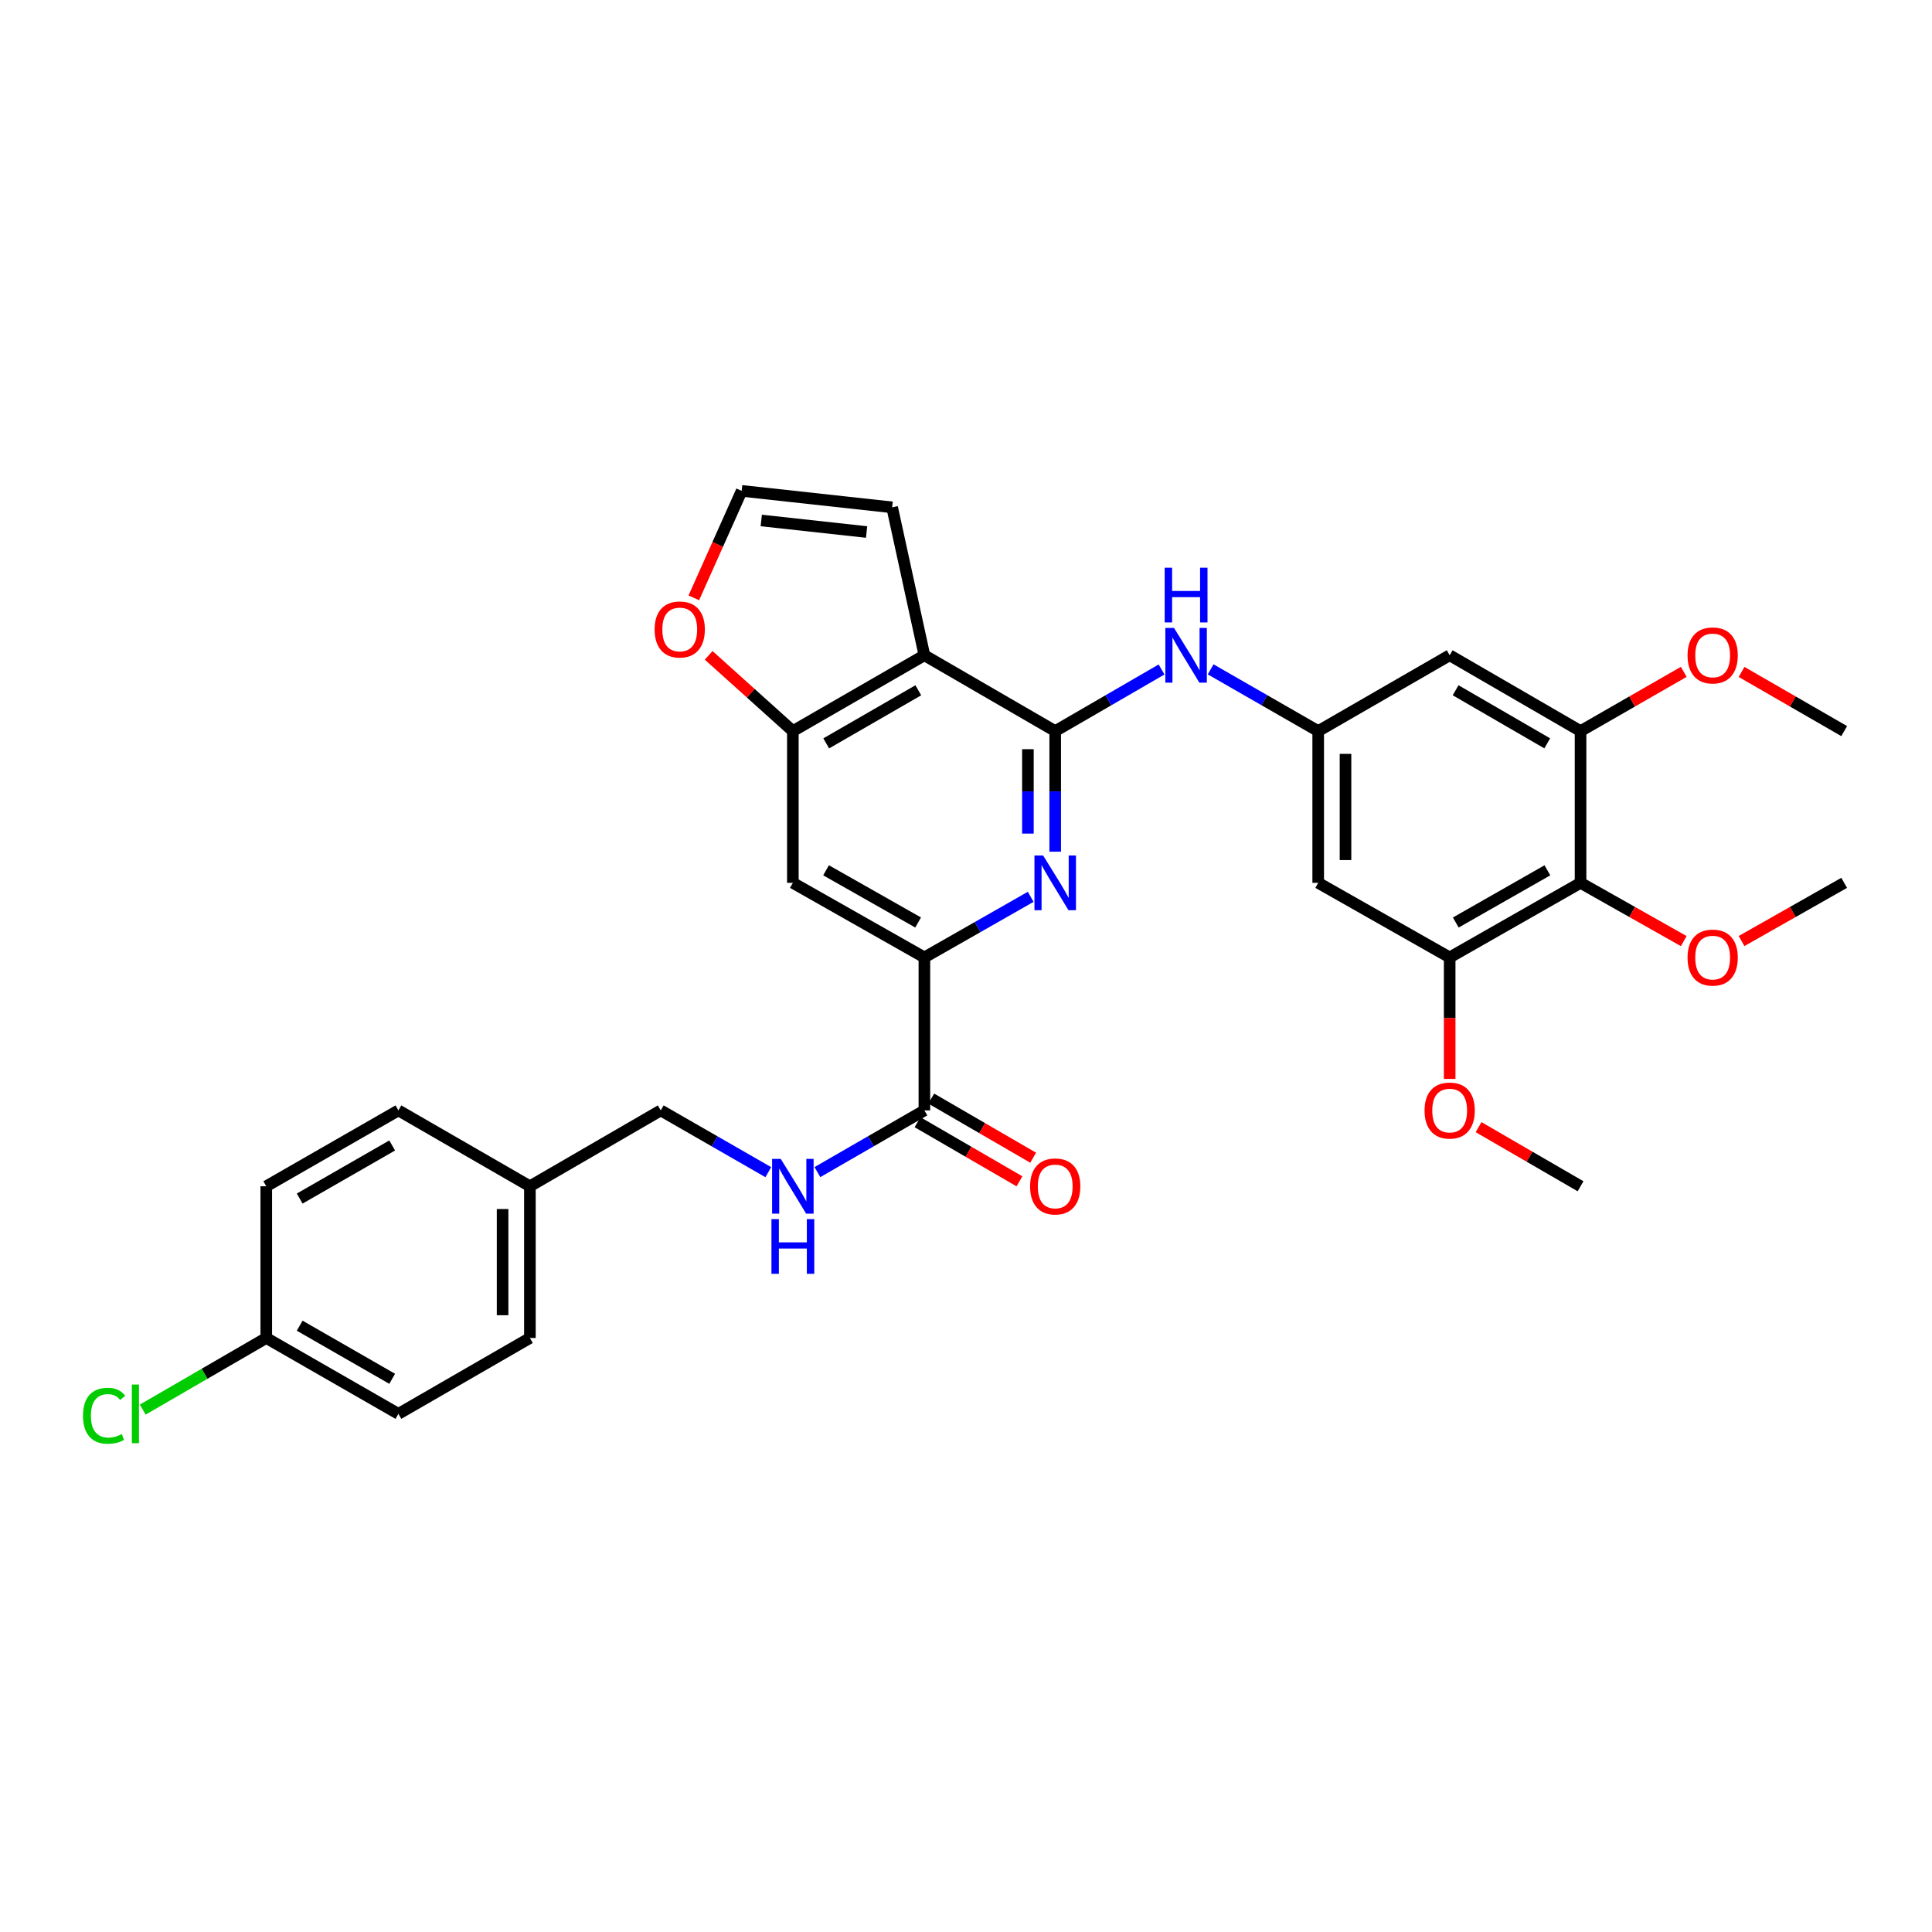 <?xml version='1.0' encoding='iso-8859-1'?>
<svg version='1.1' baseProfile='full'
              xmlns='http://www.w3.org/2000/svg'
                      xmlns:rdkit='http://www.rdkit.org/xml'
                      xmlns:xlink='http://www.w3.org/1999/xlink'
                  xml:space='preserve'
width='1000px' height='1000px' viewBox='0 0 1000 1000'>
<!-- END OF HEADER -->
<rect style='opacity:1.0;fill:#FFFFFF;stroke:none' width='1000' height='1000' x='0' y='0'> </rect>
<path class='bond-0' d='M 546.175,378.418 L 478.462,339.16' style='fill:none;fill-rule:evenodd;stroke:#000000;stroke-width:6px;stroke-linecap:butt;stroke-linejoin:miter;stroke-opacity:1' />
<path class='bond-1' d='M 546.175,378.418 L 546.175,409.626' style='fill:none;fill-rule:evenodd;stroke:#000000;stroke-width:6px;stroke-linecap:butt;stroke-linejoin:miter;stroke-opacity:1' />
<path class='bond-1' d='M 546.175,409.626 L 546.175,440.834' style='fill:none;fill-rule:evenodd;stroke:#0000FF;stroke-width:6px;stroke-linecap:butt;stroke-linejoin:miter;stroke-opacity:1' />
<path class='bond-1' d='M 532.042,387.78 L 532.042,409.626' style='fill:none;fill-rule:evenodd;stroke:#000000;stroke-width:6px;stroke-linecap:butt;stroke-linejoin:miter;stroke-opacity:1' />
<path class='bond-1' d='M 532.042,409.626 L 532.042,431.471' style='fill:none;fill-rule:evenodd;stroke:#0000FF;stroke-width:6px;stroke-linecap:butt;stroke-linejoin:miter;stroke-opacity:1' />
<path class='bond-5' d='M 546.175,378.418 L 573.698,362.468' style='fill:none;fill-rule:evenodd;stroke:#000000;stroke-width:6px;stroke-linecap:butt;stroke-linejoin:miter;stroke-opacity:1' />
<path class='bond-5' d='M 573.698,362.468 L 601.221,346.518' style='fill:none;fill-rule:evenodd;stroke:#0000FF;stroke-width:6px;stroke-linecap:butt;stroke-linejoin:miter;stroke-opacity:1' />
<path class='bond-3' d='M 478.462,339.16 L 410.381,378.418' style='fill:none;fill-rule:evenodd;stroke:#000000;stroke-width:6px;stroke-linecap:butt;stroke-linejoin:miter;stroke-opacity:1' />
<path class='bond-3' d='M 475.31,357.291 L 427.653,384.772' style='fill:none;fill-rule:evenodd;stroke:#000000;stroke-width:6px;stroke-linecap:butt;stroke-linejoin:miter;stroke-opacity:1' />
<path class='bond-15' d='M 478.462,339.16 L 461.77,262.598' style='fill:none;fill-rule:evenodd;stroke:#000000;stroke-width:6px;stroke-linecap:butt;stroke-linejoin:miter;stroke-opacity:1' />
<path class='bond-2' d='M 533.486,464.192 L 505.974,479.878' style='fill:none;fill-rule:evenodd;stroke:#0000FF;stroke-width:6px;stroke-linecap:butt;stroke-linejoin:miter;stroke-opacity:1' />
<path class='bond-2' d='M 505.974,479.878 L 478.462,495.564' style='fill:none;fill-rule:evenodd;stroke:#000000;stroke-width:6px;stroke-linecap:butt;stroke-linejoin:miter;stroke-opacity:1' />
<path class='bond-6' d='M 478.462,495.564 L 478.462,574.74' style='fill:none;fill-rule:evenodd;stroke:#000000;stroke-width:6px;stroke-linecap:butt;stroke-linejoin:miter;stroke-opacity:1' />
<path class='bond-7' d='M 478.462,495.564 L 410.381,456.957' style='fill:none;fill-rule:evenodd;stroke:#000000;stroke-width:6px;stroke-linecap:butt;stroke-linejoin:miter;stroke-opacity:1' />
<path class='bond-7' d='M 475.221,477.479 L 427.564,450.455' style='fill:none;fill-rule:evenodd;stroke:#000000;stroke-width:6px;stroke-linecap:butt;stroke-linejoin:miter;stroke-opacity:1' />
<path class='bond-14' d='M 410.381,378.418 L 388.591,358.81' style='fill:none;fill-rule:evenodd;stroke:#000000;stroke-width:6px;stroke-linecap:butt;stroke-linejoin:miter;stroke-opacity:1' />
<path class='bond-14' d='M 388.591,358.81 L 366.8,339.203' style='fill:none;fill-rule:evenodd;stroke:#FF0000;stroke-width:6px;stroke-linecap:butt;stroke-linejoin:miter;stroke-opacity:1' />
<path class='bond-32' d='M 410.381,378.418 L 410.381,456.957' style='fill:none;fill-rule:evenodd;stroke:#000000;stroke-width:6px;stroke-linecap:butt;stroke-linejoin:miter;stroke-opacity:1' />
<path class='bond-4' d='M 818.092,456.957 L 750.348,495.564' style='fill:none;fill-rule:evenodd;stroke:#000000;stroke-width:6px;stroke-linecap:butt;stroke-linejoin:miter;stroke-opacity:1' />
<path class='bond-4' d='M 800.933,450.469 L 753.512,477.494' style='fill:none;fill-rule:evenodd;stroke:#000000;stroke-width:6px;stroke-linecap:butt;stroke-linejoin:miter;stroke-opacity:1' />
<path class='bond-19' d='M 818.092,456.957 L 844.8,472.037' style='fill:none;fill-rule:evenodd;stroke:#000000;stroke-width:6px;stroke-linecap:butt;stroke-linejoin:miter;stroke-opacity:1' />
<path class='bond-19' d='M 844.8,472.037 L 871.509,487.116' style='fill:none;fill-rule:evenodd;stroke:#FF0000;stroke-width:6px;stroke-linecap:butt;stroke-linejoin:miter;stroke-opacity:1' />
<path class='bond-34' d='M 818.092,456.957 L 818.092,378.418' style='fill:none;fill-rule:evenodd;stroke:#000000;stroke-width:6px;stroke-linecap:butt;stroke-linejoin:miter;stroke-opacity:1' />
<path class='bond-10' d='M 626.63,346.457 L 654.464,362.437' style='fill:none;fill-rule:evenodd;stroke:#0000FF;stroke-width:6px;stroke-linecap:butt;stroke-linejoin:miter;stroke-opacity:1' />
<path class='bond-10' d='M 654.464,362.437 L 682.298,378.418' style='fill:none;fill-rule:evenodd;stroke:#000000;stroke-width:6px;stroke-linecap:butt;stroke-linejoin:miter;stroke-opacity:1' />
<path class='bond-13' d='M 478.462,574.74 L 450.774,590.712' style='fill:none;fill-rule:evenodd;stroke:#000000;stroke-width:6px;stroke-linecap:butt;stroke-linejoin:miter;stroke-opacity:1' />
<path class='bond-13' d='M 450.774,590.712 L 423.086,606.684' style='fill:none;fill-rule:evenodd;stroke:#0000FF;stroke-width:6px;stroke-linecap:butt;stroke-linejoin:miter;stroke-opacity:1' />
<path class='bond-17' d='M 474.917,580.852 L 501.295,596.152' style='fill:none;fill-rule:evenodd;stroke:#000000;stroke-width:6px;stroke-linecap:butt;stroke-linejoin:miter;stroke-opacity:1' />
<path class='bond-17' d='M 501.295,596.152 L 527.672,611.451' style='fill:none;fill-rule:evenodd;stroke:#FF0000;stroke-width:6px;stroke-linecap:butt;stroke-linejoin:miter;stroke-opacity:1' />
<path class='bond-17' d='M 482.008,568.627 L 508.385,583.926' style='fill:none;fill-rule:evenodd;stroke:#000000;stroke-width:6px;stroke-linecap:butt;stroke-linejoin:miter;stroke-opacity:1' />
<path class='bond-17' d='M 508.385,583.926 L 534.763,599.226' style='fill:none;fill-rule:evenodd;stroke:#FF0000;stroke-width:6px;stroke-linecap:butt;stroke-linejoin:miter;stroke-opacity:1' />
<path class='bond-8' d='M 750.348,495.564 L 682.298,456.957' style='fill:none;fill-rule:evenodd;stroke:#000000;stroke-width:6px;stroke-linecap:butt;stroke-linejoin:miter;stroke-opacity:1' />
<path class='bond-21' d='M 750.348,495.564 L 750.348,527.002' style='fill:none;fill-rule:evenodd;stroke:#000000;stroke-width:6px;stroke-linecap:butt;stroke-linejoin:miter;stroke-opacity:1' />
<path class='bond-21' d='M 750.348,527.002 L 750.348,558.44' style='fill:none;fill-rule:evenodd;stroke:#FF0000;stroke-width:6px;stroke-linecap:butt;stroke-linejoin:miter;stroke-opacity:1' />
<path class='bond-9' d='M 818.092,378.418 L 750.348,339.16' style='fill:none;fill-rule:evenodd;stroke:#000000;stroke-width:6px;stroke-linecap:butt;stroke-linejoin:miter;stroke-opacity:1' />
<path class='bond-9' d='M 800.844,384.757 L 753.424,357.276' style='fill:none;fill-rule:evenodd;stroke:#000000;stroke-width:6px;stroke-linecap:butt;stroke-linejoin:miter;stroke-opacity:1' />
<path class='bond-20' d='M 818.092,378.418 L 844.796,363.086' style='fill:none;fill-rule:evenodd;stroke:#000000;stroke-width:6px;stroke-linecap:butt;stroke-linejoin:miter;stroke-opacity:1' />
<path class='bond-20' d='M 844.796,363.086 L 871.501,347.755' style='fill:none;fill-rule:evenodd;stroke:#FF0000;stroke-width:6px;stroke-linecap:butt;stroke-linejoin:miter;stroke-opacity:1' />
<path class='bond-11' d='M 682.298,378.418 L 750.348,339.16' style='fill:none;fill-rule:evenodd;stroke:#000000;stroke-width:6px;stroke-linecap:butt;stroke-linejoin:miter;stroke-opacity:1' />
<path class='bond-12' d='M 682.298,378.418 L 682.298,456.957' style='fill:none;fill-rule:evenodd;stroke:#000000;stroke-width:6px;stroke-linecap:butt;stroke-linejoin:miter;stroke-opacity:1' />
<path class='bond-12' d='M 696.431,390.199 L 696.431,445.176' style='fill:none;fill-rule:evenodd;stroke:#000000;stroke-width:6px;stroke-linecap:butt;stroke-linejoin:miter;stroke-opacity:1' />
<path class='bond-18' d='M 397.669,606.713 L 369.835,590.726' style='fill:none;fill-rule:evenodd;stroke:#0000FF;stroke-width:6px;stroke-linecap:butt;stroke-linejoin:miter;stroke-opacity:1' />
<path class='bond-18' d='M 369.835,590.726 L 342.001,574.74' style='fill:none;fill-rule:evenodd;stroke:#000000;stroke-width:6px;stroke-linecap:butt;stroke-linejoin:miter;stroke-opacity:1' />
<path class='bond-33' d='M 359.114,309.451 L 371.498,281.761' style='fill:none;fill-rule:evenodd;stroke:#FF0000;stroke-width:6px;stroke-linecap:butt;stroke-linejoin:miter;stroke-opacity:1' />
<path class='bond-33' d='M 371.498,281.761 L 383.882,254.071' style='fill:none;fill-rule:evenodd;stroke:#000000;stroke-width:6px;stroke-linecap:butt;stroke-linejoin:miter;stroke-opacity:1' />
<path class='bond-16' d='M 461.77,262.598 L 383.882,254.071' style='fill:none;fill-rule:evenodd;stroke:#000000;stroke-width:6px;stroke-linecap:butt;stroke-linejoin:miter;stroke-opacity:1' />
<path class='bond-16' d='M 448.548,275.368 L 394.027,269.399' style='fill:none;fill-rule:evenodd;stroke:#000000;stroke-width:6px;stroke-linecap:butt;stroke-linejoin:miter;stroke-opacity:1' />
<path class='bond-23' d='M 342.001,574.74 L 274.273,614.013' style='fill:none;fill-rule:evenodd;stroke:#000000;stroke-width:6px;stroke-linecap:butt;stroke-linejoin:miter;stroke-opacity:1' />
<path class='bond-29' d='M 901.428,487.082 L 927.987,472.02' style='fill:none;fill-rule:evenodd;stroke:#FF0000;stroke-width:6px;stroke-linecap:butt;stroke-linejoin:miter;stroke-opacity:1' />
<path class='bond-29' d='M 927.987,472.02 L 954.545,456.957' style='fill:none;fill-rule:evenodd;stroke:#000000;stroke-width:6px;stroke-linecap:butt;stroke-linejoin:miter;stroke-opacity:1' />
<path class='bond-30' d='M 901.436,347.79 L 927.991,363.104' style='fill:none;fill-rule:evenodd;stroke:#FF0000;stroke-width:6px;stroke-linecap:butt;stroke-linejoin:miter;stroke-opacity:1' />
<path class='bond-30' d='M 927.991,363.104 L 954.545,378.418' style='fill:none;fill-rule:evenodd;stroke:#000000;stroke-width:6px;stroke-linecap:butt;stroke-linejoin:miter;stroke-opacity:1' />
<path class='bond-31' d='M 765.306,583.411 L 791.699,598.712' style='fill:none;fill-rule:evenodd;stroke:#FF0000;stroke-width:6px;stroke-linecap:butt;stroke-linejoin:miter;stroke-opacity:1' />
<path class='bond-31' d='M 791.699,598.712 L 818.092,614.013' style='fill:none;fill-rule:evenodd;stroke:#000000;stroke-width:6px;stroke-linecap:butt;stroke-linejoin:miter;stroke-opacity:1' />
<path class='bond-22' d='M 137.82,692.538 L 206.215,731.811' style='fill:none;fill-rule:evenodd;stroke:#000000;stroke-width:6px;stroke-linecap:butt;stroke-linejoin:miter;stroke-opacity:1' />
<path class='bond-22' d='M 155.117,686.173 L 202.993,713.664' style='fill:none;fill-rule:evenodd;stroke:#000000;stroke-width:6px;stroke-linecap:butt;stroke-linejoin:miter;stroke-opacity:1' />
<path class='bond-24' d='M 137.82,692.538 L 105.854,711.073' style='fill:none;fill-rule:evenodd;stroke:#000000;stroke-width:6px;stroke-linecap:butt;stroke-linejoin:miter;stroke-opacity:1' />
<path class='bond-24' d='M 105.854,711.073 L 73.889,729.609' style='fill:none;fill-rule:evenodd;stroke:#00CC00;stroke-width:6px;stroke-linecap:butt;stroke-linejoin:miter;stroke-opacity:1' />
<path class='bond-35' d='M 137.82,692.538 L 137.82,614.013' style='fill:none;fill-rule:evenodd;stroke:#000000;stroke-width:6px;stroke-linecap:butt;stroke-linejoin:miter;stroke-opacity:1' />
<path class='bond-27' d='M 274.273,614.013 L 206.215,574.74' style='fill:none;fill-rule:evenodd;stroke:#000000;stroke-width:6px;stroke-linecap:butt;stroke-linejoin:miter;stroke-opacity:1' />
<path class='bond-28' d='M 274.273,614.013 L 274.273,692.538' style='fill:none;fill-rule:evenodd;stroke:#000000;stroke-width:6px;stroke-linecap:butt;stroke-linejoin:miter;stroke-opacity:1' />
<path class='bond-28' d='M 260.14,625.792 L 260.14,680.759' style='fill:none;fill-rule:evenodd;stroke:#000000;stroke-width:6px;stroke-linecap:butt;stroke-linejoin:miter;stroke-opacity:1' />
<path class='bond-25' d='M 137.82,614.013 L 206.215,574.74' style='fill:none;fill-rule:evenodd;stroke:#000000;stroke-width:6px;stroke-linecap:butt;stroke-linejoin:miter;stroke-opacity:1' />
<path class='bond-25' d='M 155.117,620.378 L 202.993,592.887' style='fill:none;fill-rule:evenodd;stroke:#000000;stroke-width:6px;stroke-linecap:butt;stroke-linejoin:miter;stroke-opacity:1' />
<path class='bond-26' d='M 206.215,731.811 L 274.273,692.538' style='fill:none;fill-rule:evenodd;stroke:#000000;stroke-width:6px;stroke-linecap:butt;stroke-linejoin:miter;stroke-opacity:1' />
<path  class='atom-2' d='M 539.915 442.797
L 549.195 457.797
Q 550.115 459.277, 551.595 461.957
Q 553.075 464.637, 553.155 464.797
L 553.155 442.797
L 556.915 442.797
L 556.915 471.117
L 553.035 471.117
L 543.075 454.717
Q 541.915 452.797, 540.675 450.597
Q 539.475 448.397, 539.115 447.717
L 539.115 471.117
L 535.435 471.117
L 535.435 442.797
L 539.915 442.797
' fill='#0000FF'/>
<path  class='atom-6' d='M 607.658 325
L 616.938 340
Q 617.858 341.48, 619.338 344.16
Q 620.818 346.84, 620.898 347
L 620.898 325
L 624.658 325
L 624.658 353.32
L 620.778 353.32
L 610.818 336.92
Q 609.658 335, 608.418 332.8
Q 607.218 330.6, 606.858 329.92
L 606.858 353.32
L 603.178 353.32
L 603.178 325
L 607.658 325
' fill='#0000FF'/>
<path  class='atom-6' d='M 602.838 293.848
L 606.678 293.848
L 606.678 305.888
L 621.158 305.888
L 621.158 293.848
L 624.998 293.848
L 624.998 322.168
L 621.158 322.168
L 621.158 309.088
L 606.678 309.088
L 606.678 322.168
L 602.838 322.168
L 602.838 293.848
' fill='#0000FF'/>
<path  class='atom-14' d='M 404.121 599.853
L 413.401 614.853
Q 414.321 616.333, 415.801 619.013
Q 417.281 621.693, 417.361 621.853
L 417.361 599.853
L 421.121 599.853
L 421.121 628.173
L 417.241 628.173
L 407.281 611.773
Q 406.121 609.853, 404.881 607.653
Q 403.681 605.453, 403.321 604.773
L 403.321 628.173
L 399.641 628.173
L 399.641 599.853
L 404.121 599.853
' fill='#0000FF'/>
<path  class='atom-14' d='M 399.301 631.005
L 403.141 631.005
L 403.141 643.045
L 417.621 643.045
L 417.621 631.005
L 421.461 631.005
L 421.461 659.325
L 417.621 659.325
L 417.621 646.245
L 403.141 646.245
L 403.141 659.325
L 399.301 659.325
L 399.301 631.005
' fill='#0000FF'/>
<path  class='atom-15' d='M 338.831 325.813
Q 338.831 319.013, 342.191 315.213
Q 345.551 311.413, 351.831 311.413
Q 358.111 311.413, 361.471 315.213
Q 364.831 319.013, 364.831 325.813
Q 364.831 332.693, 361.431 336.613
Q 358.031 340.493, 351.831 340.493
Q 345.591 340.493, 342.191 336.613
Q 338.831 332.733, 338.831 325.813
M 351.831 337.293
Q 356.151 337.293, 358.471 334.413
Q 360.831 331.493, 360.831 325.813
Q 360.831 320.253, 358.471 317.453
Q 356.151 314.613, 351.831 314.613
Q 347.511 314.613, 345.151 317.413
Q 342.831 320.213, 342.831 325.813
Q 342.831 331.533, 345.151 334.413
Q 347.511 337.293, 351.831 337.293
' fill='#FF0000'/>
<path  class='atom-18' d='M 533.175 614.093
Q 533.175 607.293, 536.535 603.493
Q 539.895 599.693, 546.175 599.693
Q 552.455 599.693, 555.815 603.493
Q 559.175 607.293, 559.175 614.093
Q 559.175 620.973, 555.775 624.893
Q 552.375 628.773, 546.175 628.773
Q 539.935 628.773, 536.535 624.893
Q 533.175 621.013, 533.175 614.093
M 546.175 625.573
Q 550.495 625.573, 552.815 622.693
Q 555.175 619.773, 555.175 614.093
Q 555.175 608.533, 552.815 605.733
Q 550.495 602.893, 546.175 602.893
Q 541.855 602.893, 539.495 605.693
Q 537.175 608.493, 537.175 614.093
Q 537.175 619.813, 539.495 622.693
Q 541.855 625.573, 546.175 625.573
' fill='#FF0000'/>
<path  class='atom-20' d='M 873.472 495.644
Q 873.472 488.844, 876.832 485.044
Q 880.192 481.244, 886.472 481.244
Q 892.752 481.244, 896.112 485.044
Q 899.472 488.844, 899.472 495.644
Q 899.472 502.524, 896.072 506.444
Q 892.672 510.324, 886.472 510.324
Q 880.232 510.324, 876.832 506.444
Q 873.472 502.564, 873.472 495.644
M 886.472 507.124
Q 890.792 507.124, 893.112 504.244
Q 895.472 501.324, 895.472 495.644
Q 895.472 490.084, 893.112 487.284
Q 890.792 484.444, 886.472 484.444
Q 882.152 484.444, 879.792 487.244
Q 877.472 490.044, 877.472 495.644
Q 877.472 501.364, 879.792 504.244
Q 882.152 507.124, 886.472 507.124
' fill='#FF0000'/>
<path  class='atom-21' d='M 873.472 339.24
Q 873.472 332.44, 876.832 328.64
Q 880.192 324.84, 886.472 324.84
Q 892.752 324.84, 896.112 328.64
Q 899.472 332.44, 899.472 339.24
Q 899.472 346.12, 896.072 350.04
Q 892.672 353.92, 886.472 353.92
Q 880.232 353.92, 876.832 350.04
Q 873.472 346.16, 873.472 339.24
M 886.472 350.72
Q 890.792 350.72, 893.112 347.84
Q 895.472 344.92, 895.472 339.24
Q 895.472 333.68, 893.112 330.88
Q 890.792 328.04, 886.472 328.04
Q 882.152 328.04, 879.792 330.84
Q 877.472 333.64, 877.472 339.24
Q 877.472 344.96, 879.792 347.84
Q 882.152 350.72, 886.472 350.72
' fill='#FF0000'/>
<path  class='atom-22' d='M 737.348 574.82
Q 737.348 568.02, 740.708 564.22
Q 744.068 560.42, 750.348 560.42
Q 756.628 560.42, 759.988 564.22
Q 763.348 568.02, 763.348 574.82
Q 763.348 581.7, 759.948 585.62
Q 756.548 589.5, 750.348 589.5
Q 744.108 589.5, 740.708 585.62
Q 737.348 581.74, 737.348 574.82
M 750.348 586.3
Q 754.668 586.3, 756.988 583.42
Q 759.348 580.5, 759.348 574.82
Q 759.348 569.26, 756.988 566.46
Q 754.668 563.62, 750.348 563.62
Q 746.028 563.62, 743.668 566.42
Q 741.348 569.22, 741.348 574.82
Q 741.348 580.54, 743.668 583.42
Q 746.028 586.3, 750.348 586.3
' fill='#FF0000'/>
<path  class='atom-25' d='M 42.971 732.791
Q 42.971 725.751, 46.251 722.071
Q 49.571 718.351, 55.851 718.351
Q 61.691 718.351, 64.811 722.471
L 62.171 724.631
Q 59.891 721.631, 55.851 721.631
Q 51.571 721.631, 49.291 724.511
Q 47.051 727.351, 47.051 732.791
Q 47.051 738.391, 49.371 741.271
Q 51.731 744.151, 56.291 744.151
Q 59.411 744.151, 63.051 742.271
L 64.171 745.271
Q 62.691 746.231, 60.451 746.791
Q 58.211 747.351, 55.731 747.351
Q 49.571 747.351, 46.251 743.591
Q 42.971 739.831, 42.971 732.791
' fill='#00CC00'/>
<path  class='atom-25' d='M 68.251 716.631
L 71.931 716.631
L 71.931 746.991
L 68.251 746.991
L 68.251 716.631
' fill='#00CC00'/>
</svg>
